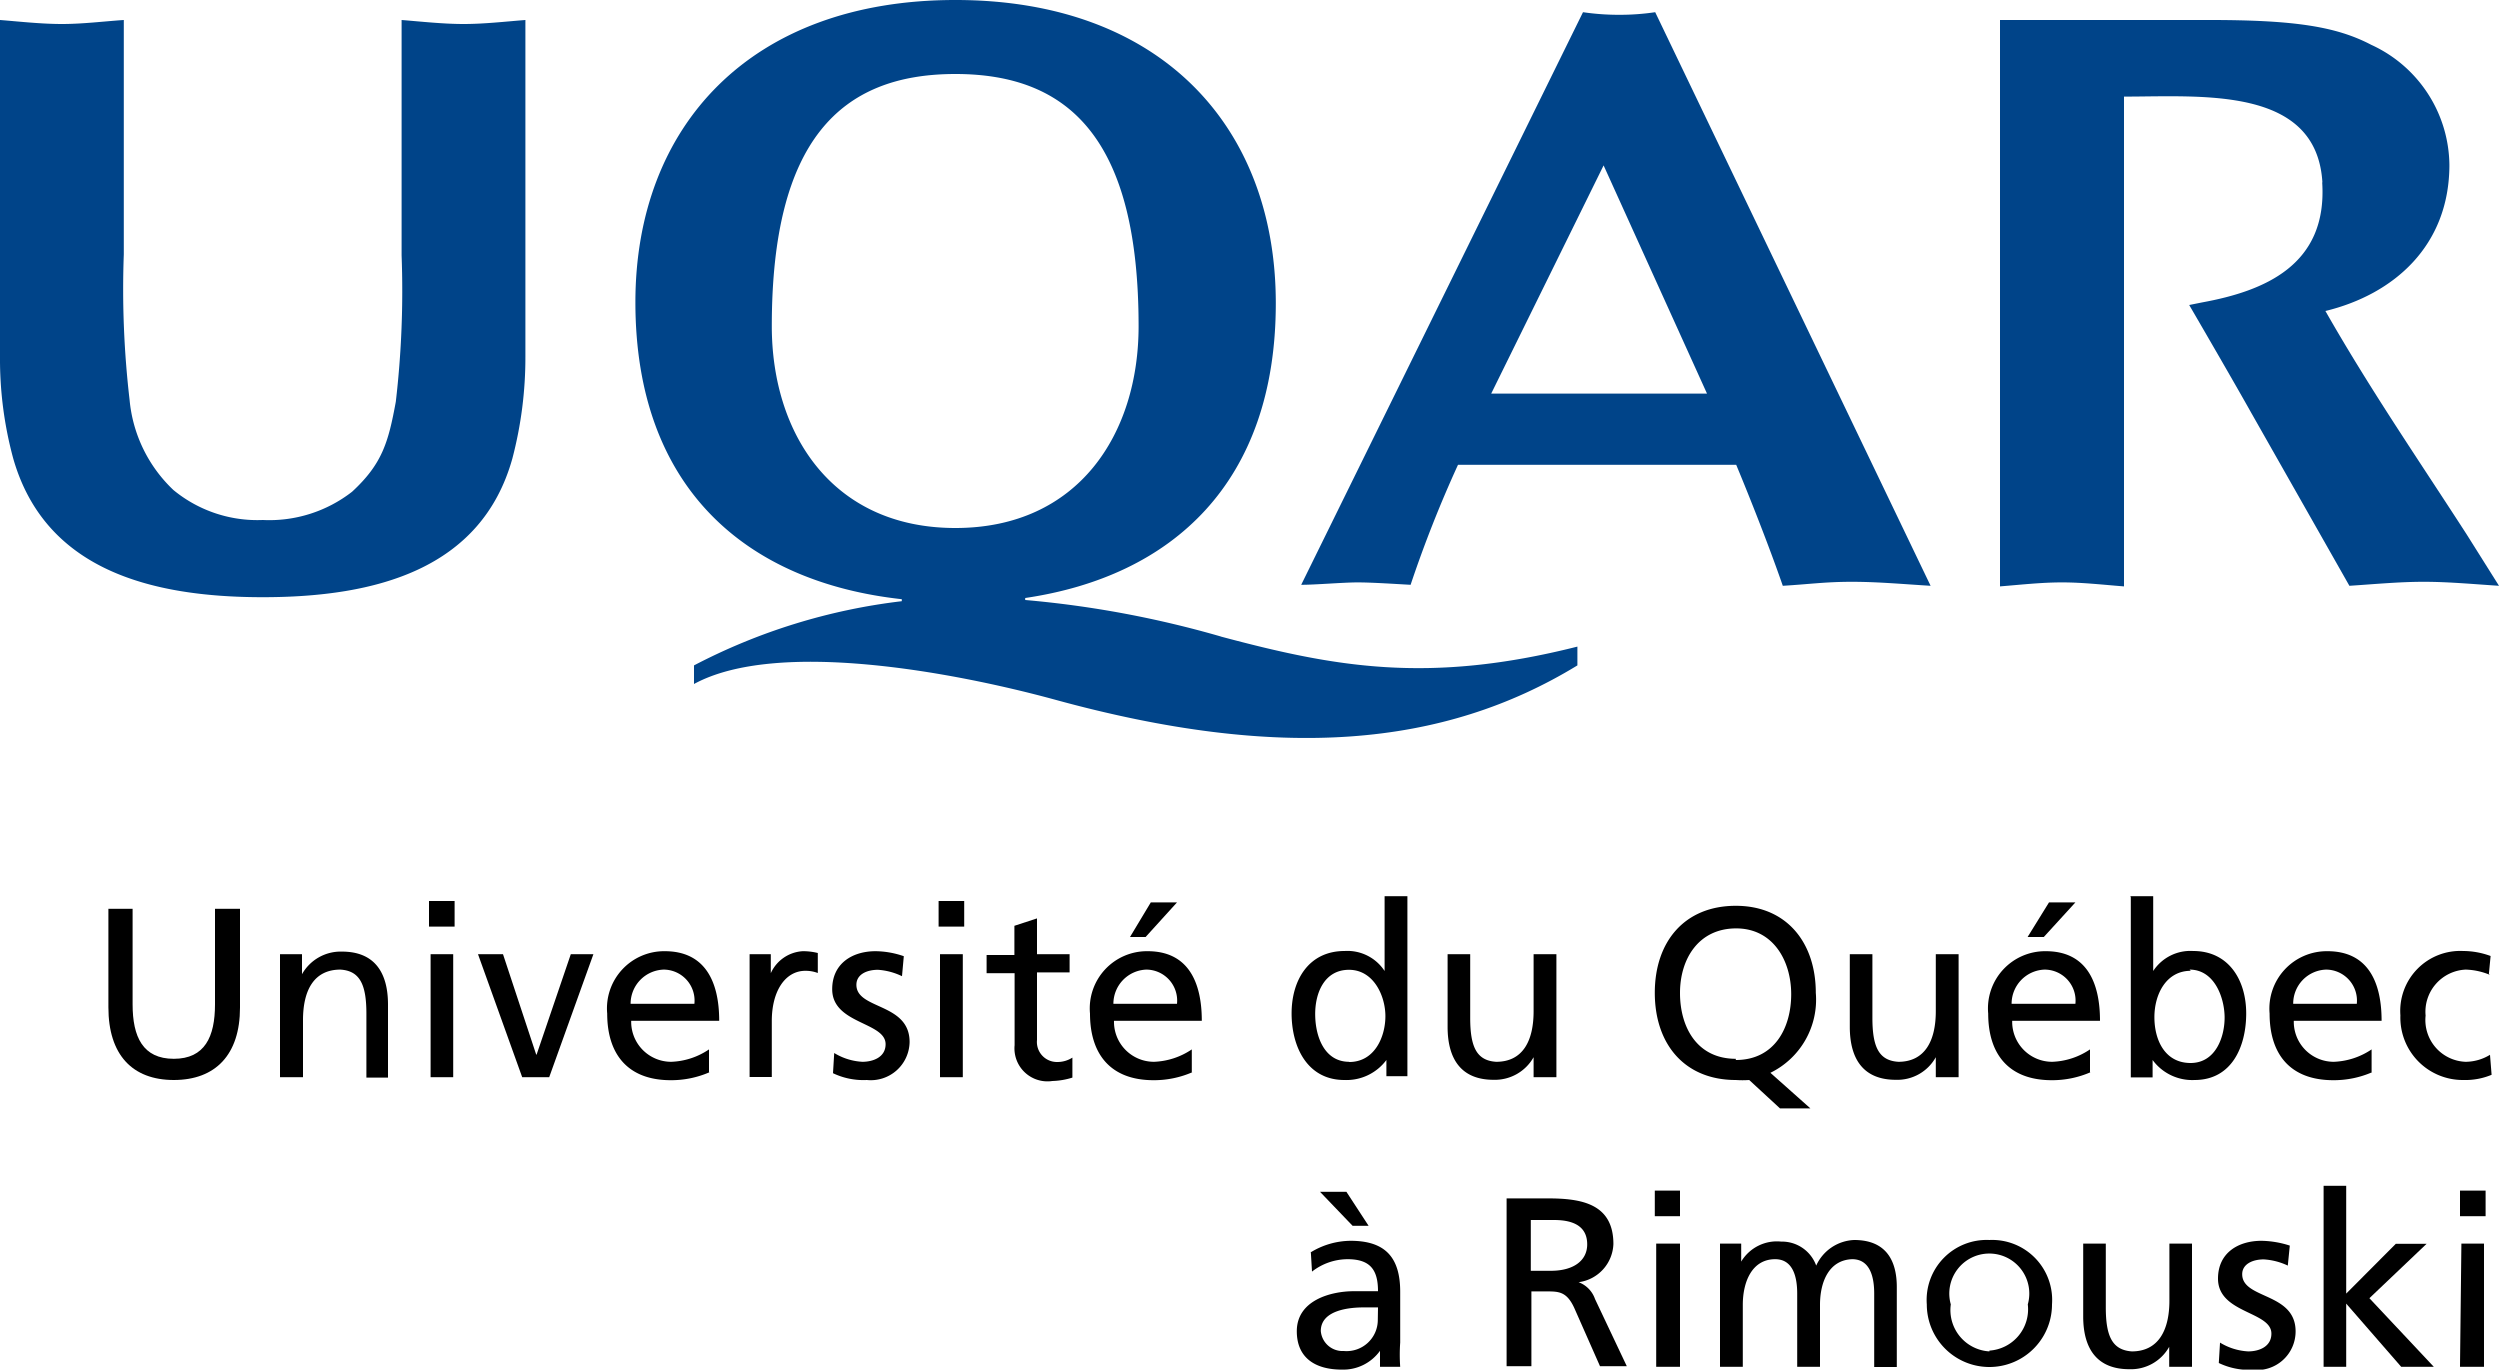 <svg xmlns="http://www.w3.org/2000/svg" width="125" height="68.48" viewBox="0 0 125 68.48"><defs><style>.cls-1{fill:#004489;}</style></defs><title>logo-uqar</title><path class="cls-1" d="M116.11,9.12c.27,4.14-2.89,5.43-6,6l-.65.13c.91,1.56,2.47,4.26,3.09,5.37l4.92,8.67c1.24-.08,2.48-.2,3.72-.2s2.52.12,3.76.2l-1.61-2.56c-2.48-3.84-4.81-7.22-7.07-11.18,3.42-.83,6.2-3.26,6.2-7.31a6.68,6.68,0,0,0-3.91-6C116.82,1.33,114.75,1,110.49,1H100V29.32c1-.08,2.06-.2,3.1-.2s2.07.12,3.1.2V4.83c3.9,0,9.63-.53,9.92,4.29"/><path class="cls-1" d="M82.76.61A12,12,0,0,1,81,.74,12.34,12.34,0,0,1,79.15.61L65.06,29.24c.73,0,2.1-.12,2.82-.12s1.92.08,2.65.12a60.8,60.8,0,0,1,2.37-6H86.81c.7,1.68,1.67,4.14,2.33,6.05,1.33-.08,2.13-.2,3.45-.2s2.61.12,3.94.2L82.76.61M80.18,8.27l5.17,11.41H74.56Z"/><path class="cls-1" d="M13.14,26a6.74,6.74,0,0,0,4.46-1.41c1.52-1.4,1.82-2.49,2.19-4.5a47.84,47.84,0,0,0,.29-7.32V1c1,.08,2.07.2,3.1.2s2.07-.12,3.09-.2V17.84a19.88,19.88,0,0,1-.65,5.08c-1.54,5.53-6.8,6.94-12.48,6.94S2.24,28.45.66,22.92A19,19,0,0,1,0,17.84V1c1,.08,2.06.2,3.1.2S5.16,1.07,6.19,1V12.72A47.84,47.84,0,0,0,6.48,20a7.09,7.09,0,0,0,2.19,4.5A6.6,6.6,0,0,0,13.14,26"/><path class="cls-1" d="M61.06,31.83A51.26,51.26,0,0,0,51.26,30v-.1c7.34-1.08,12.53-5.75,12.53-14.74C63.79,6.34,58.05,0,47.77,0s-16,6.34-16,15.11c0,9.32,5.57,14,13.32,14.85v.1A30,30,0,0,0,34.7,33.27v.93c4.15-2.26,13-.59,18,.77,11.3,3.11,19.46,2.4,26.17-1.7v-.94c-7.51,1.9-12.19,1-17.82-.5M38.59,16.31C38.59,7.06,42,3.7,47.77,3.7s9.16,3.36,9.16,12.61c0,5.37-3,10.09-9.16,10.09S38.59,21.68,38.59,16.31Z"/><path d="M12,50.38C12,52.74,10.77,54,8.69,54s-3.27-1.27-3.27-3.63V45.44H6.63v4.78c0,1.62.51,2.72,2.06,2.72s2.06-1.1,2.06-2.72V45.44H12v4.94"/><path d="M14,47.71h1.1v1h0a2.22,2.22,0,0,1,2-1.13c1.59,0,2.3,1,2.3,2.65v3.65H18.32V50.68c0-1.44-.32-2.14-1.3-2.2-1.3,0-1.87,1-1.87,2.53v2.85H14V47.71"/><path d="M21.45,45.05h1.28v1.28H21.45Zm.08,2.66h1.13v6.15H21.53Z"/><polyline points="27.46 53.86 26.11 53.86 23.9 47.71 25.15 47.71 26.81 52.73 26.83 52.73 28.54 47.71 29.67 47.71 27.46 53.86"/><path d="M35.48,53.61a4.8,4.8,0,0,1-1.94.4c-2.18,0-3.18-1.33-3.18-3.33a2.86,2.86,0,0,1,2.88-3.12c2,0,2.72,1.5,2.72,3.48h-4.4a2,2,0,0,0,2,2.05,3.58,3.58,0,0,0,1.89-.62v1.14m-.73-3.42a1.55,1.55,0,0,0-1.53-1.71,1.71,1.71,0,0,0-1.66,1.71Z"/><path d="M37.48,47.71h1.06v.95h0a1.87,1.87,0,0,1,1.6-1.1,3.07,3.07,0,0,1,.75.09v1a1.73,1.73,0,0,0-.62-.11c-1,0-1.68,1-1.68,2.51v2.8H37.48V47.71"/><path d="M41.71,52.65a3,3,0,0,0,1.41.44c.52,0,1.16-.22,1.16-.88,0-1.12-2.67-1-2.67-2.75,0-1.28,1-1.9,2.17-1.9a4.42,4.42,0,0,1,1.41.25l-.09,1a3.25,3.25,0,0,0-1.2-.32c-.58,0-1.08.24-1.08.75,0,1.25,2.66.89,2.66,2.86A1.94,1.94,0,0,1,43.34,54a3.51,3.51,0,0,1-1.69-.34l.06-1"/><path d="M46.93,45.05h1.28v1.28H46.93ZM47,47.71h1.14v6.15H47Z"/><path d="M53.48,48.62H51.85V52a1,1,0,0,0,1,1.1,1.38,1.38,0,0,0,.77-.22v1a3.67,3.67,0,0,1-1,.17,1.65,1.65,0,0,1-1.89-1.79v-3.6H49.33v-.91h1.39V46.29l1.13-.37v1.79h1.63v.91"/><path d="M59.62,53.61a4.8,4.8,0,0,1-1.94.4c-2.18,0-3.18-1.33-3.18-3.33a2.86,2.86,0,0,1,2.88-3.12c2,0,2.71,1.5,2.71,3.48H55.7a2,2,0,0,0,2,2.05,3.61,3.61,0,0,0,1.89-.62v1.14m-.74-3.42a1.55,1.55,0,0,0-1.53-1.71,1.71,1.71,0,0,0-1.65,1.71Zm-1.31-5.07h1.31l-1.57,1.73H56.5Z"/><path d="M69.32,53h0a2.49,2.49,0,0,1-2.1,1c-1.86,0-2.64-1.66-2.64-3.33s.86-3.12,2.65-3.12a2.22,2.22,0,0,1,2,1h0V44.81h1.14v9H69.32V53m-1.86.1c1.28,0,1.81-1.27,1.81-2.29s-.59-2.32-1.82-2.32-1.71,1.16-1.69,2.28S66.25,53.09,67.46,53.09Z"/><path d="M77.78,53.86h-1.1v-1h0a2.22,2.22,0,0,1-2,1.13c-1.59,0-2.3-1-2.3-2.65V47.71h1.13v3.18c0,1.44.31,2.14,1.3,2.2,1.3,0,1.87-1,1.87-2.53V47.71h1.14v6.15"/><path d="M87.46,54a4.68,4.68,0,0,1-.67,0c-2.57,0-4.05-1.8-4.05-4.36s1.49-4.35,4.05-4.35,4,1.86,4,4.35a4.07,4.07,0,0,1-2.27,4l2,1.78H89L87.46,54m-.67-1c1.94,0,2.77-1.61,2.77-3.29s-.91-3.3-2.77-3.29S84,47.94,84,49.65,84.85,52.94,86.79,52.94Z"/><path d="M97.89,53.86h-1.1v-1h0a2.2,2.2,0,0,1-2,1.13c-1.59,0-2.3-1-2.3-2.65V47.71h1.13v3.18c0,1.44.31,2.14,1.3,2.2,1.29,0,1.87-1,1.87-2.53V47.71h1.14v6.15"/><path d="M104.53,53.61a4.8,4.8,0,0,1-1.94.4c-2.18,0-3.18-1.33-3.18-3.33a2.86,2.86,0,0,1,2.88-3.12c2,0,2.71,1.5,2.71,3.48h-4.39a2,2,0,0,0,2,2.05,3.58,3.58,0,0,0,1.89-.62v1.14m-.73-3.42a1.55,1.55,0,0,0-1.54-1.71,1.71,1.71,0,0,0-1.65,1.71Zm-1.32-5.07h1.32l-1.58,1.73h-.81Z"/><path d="M106.52,44.81h1.14v3.74h0a2.22,2.22,0,0,1,2-1c1.78,0,2.65,1.46,2.65,3.12S111.59,54,109.73,54a2.46,2.46,0,0,1-2.1-1h0v.87h-1.09v-9m3,3.67c-1.23,0-1.82,1.17-1.82,2.32s.53,2.29,1.81,2.29,1.72-1.36,1.7-2.33S110.71,48.48,109.48,48.48Z"/><path d="M118.61,53.61a4.8,4.8,0,0,1-1.94.4c-2.19,0-3.19-1.33-3.19-3.33a2.87,2.87,0,0,1,2.89-3.12c2,0,2.71,1.5,2.71,3.48h-4.39a2,2,0,0,0,2,2.05,3.61,3.61,0,0,0,1.89-.62v1.14m-.74-3.42a1.55,1.55,0,0,0-1.53-1.71,1.7,1.7,0,0,0-1.65,1.71Z"/><path d="M124.51,48.75a3.35,3.35,0,0,0-1.23-.27,2.11,2.11,0,0,0-2,2.3,2.09,2.09,0,0,0,2,2.31,2.36,2.36,0,0,0,1.22-.35l.08,1a3.41,3.41,0,0,1-1.42.26,3.12,3.12,0,0,1-3.14-3.23,3,3,0,0,1,3.14-3.22,4,4,0,0,1,1.37.25l-.09.94"/><path d="M65.53,62.62a3.87,3.87,0,0,1,2-.58c1.77,0,2.48.87,2.48,2.55v2.54a8.54,8.54,0,0,0,0,1.21H69v-.8h0a2.26,2.26,0,0,1-1.91.94c-1.32,0-2.25-.58-2.25-1.92,0-1.54,1.69-2,2.86-2,.44,0,.76,0,1.2,0,0-1.06-.38-1.6-1.52-1.6a2.91,2.91,0,0,0-1.78.62l-.06-1m2.89-1.29h-.8L66,59.59h1.32Zm.47,4.08c-.24,0-.48,0-.72,0-.62,0-2.14.1-2.14,1.18a1.09,1.09,0,0,0,1.15,1A1.56,1.56,0,0,0,68.89,66Z"/><path d="M75.33,59.92H77.4c1.66,0,3.27.26,3.27,2.28a2,2,0,0,1-1.74,1.91v0a1.38,1.38,0,0,1,.82.84l1.59,3.36H80l-1.29-2.92c-.38-.82-.78-.82-1.41-.82h-.73v3.74H75.33V59.92m1.21,3.62h1c1.14,0,1.82-.51,1.82-1.32S78.81,61,77.7,61H76.54Z"/><path d="M82.74,59.53H84v1.28H82.74Zm.07,2.65H84v6.16H82.81Z"/><path d="M86,62.18h1.06v.9h0a2.08,2.08,0,0,1,2-1,1.82,1.82,0,0,1,1.75,1.2A2.18,2.18,0,0,1,92.71,62c1.57,0,2.13,1,2.13,2.35v4H93.71V64.67c0-.76-.18-1.71-1.1-1.71C91.45,63,91,64.09,91,65.24v3.1H89.86V64.67c0-.76-.18-1.71-1.1-1.71-1.16,0-1.62,1.13-1.62,2.28v3.1H86V62.18"/><path d="M99.47,62a3,3,0,0,1,3.13,3.22,3.13,3.13,0,1,1-6.26,0A3,3,0,0,1,99.47,62m0,5.53a2.07,2.07,0,0,0,1.92-2.31,2,2,0,1,0-3.85,0A2.07,2.07,0,0,0,99.47,67.57Z"/><path d="M109.56,68.34h-1.1v-1h0a2.19,2.19,0,0,1-2,1.12c-1.59,0-2.3-1-2.3-2.64V62.18h1.13v3.19c0,1.44.32,2.13,1.3,2.2,1.29,0,1.88-1,1.88-2.54V62.18h1.13v6.16"/><path d="M111,67.13a3,3,0,0,0,1.41.44c.52,0,1.16-.22,1.16-.89,0-1.12-2.67-1-2.67-2.75,0-1.28,1-1.89,2.18-1.89a4.84,4.84,0,0,1,1.41.24l-.1,1a3.23,3.23,0,0,0-1.2-.31c-.57,0-1.08.24-1.08.74,0,1.26,2.67.9,2.67,2.86a1.93,1.93,0,0,1-2.15,1.92,3.51,3.51,0,0,1-1.69-.34l.06-1"/><polyline points="116.18 59.29 117.31 59.29 117.31 64.68 119.79 62.19 121.33 62.19 118.47 64.91 121.69 68.34 120.06 68.34 117.31 65.18 117.31 68.34 116.18 68.34 116.18 59.29"/><path d="M123,59.53h1.28v1.28H123Zm.07,2.65h1.13v6.16H123Z"/></svg>